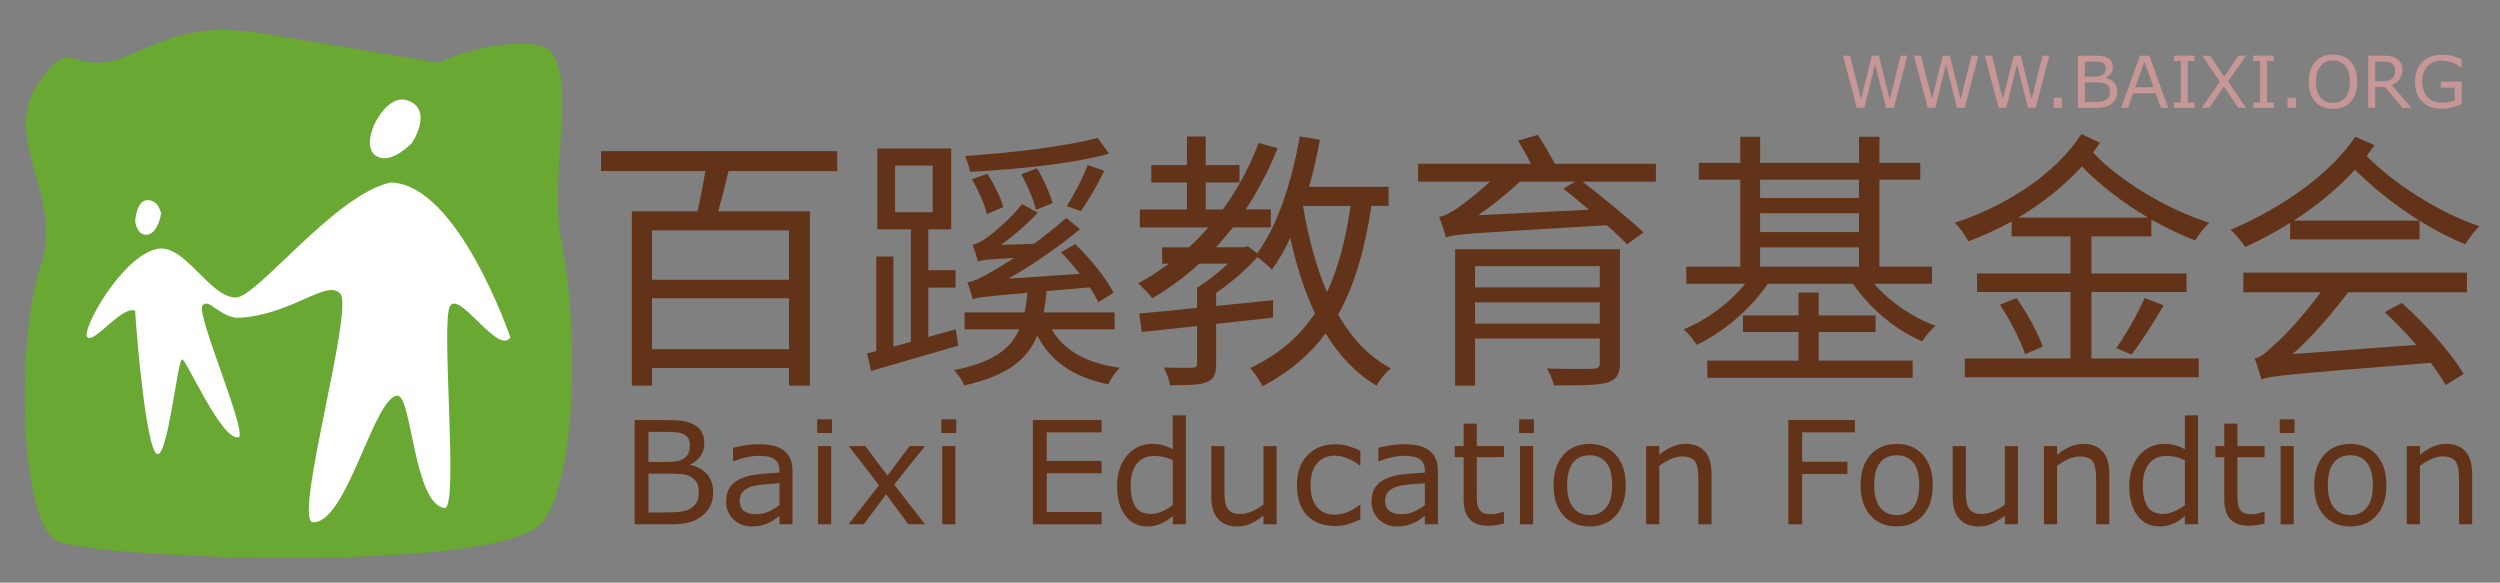 <?xml version="1.0" encoding="utf-8"?>
<!-- Generator: Adobe Illustrator 16.0.0, SVG Export Plug-In . SVG Version: 6.00 Build 0)  -->
<!DOCTYPE svg PUBLIC "-//W3C//DTD SVG 1.1//EN" "http://www.w3.org/Graphics/SVG/1.1/DTD/svg11.dtd">
<svg version="1.1" id="LOGO" xmlns="http://www.w3.org/2000/svg" xmlns:xlink="http://www.w3.org/1999/xlink" x="0px" y="0px"
	 width="100.833px" height="23.5px" viewBox="0 0 100.833 23.5" enable-background="new 0 0 100.833 23.5" xml:space="preserve">
<rect x="0" y="0" width="100.833" height="23.5" fill="#808080" stroke="none"/>
<g id="WEBSITE">
	<path fill="#C79696" d="M76.934,2.244l-0.547,2.104h-0.314L75.63,2.602l-0.433,1.746H74.89l-0.557-2.104h0.287l0.442,1.749
		l0.435-1.749h0.284l0.439,1.766l0.439-1.766H76.934z"/>
	<path fill="#C79696" d="M79.794,2.244l-0.547,2.104h-0.314L78.49,2.602l-0.433,1.746H77.75l-0.557-2.104h0.287l0.442,1.749
		l0.435-1.749h0.284l0.439,1.766l0.439-1.766H79.794z"/>
	<path fill="#C79696" d="M82.655,2.244l-0.547,2.104h-0.314l-0.442-1.746l-0.433,1.746h-0.308l-0.557-2.104h0.287l0.442,1.749
		l0.435-1.749h0.284l0.439,1.766l0.439-1.766H82.655z"/>
	<path fill="#C79696" d="M83.17,4.348h-0.338V3.945h0.338V4.348z"/>
	<path fill="#C79696" d="M85.396,3.701c0,0.104-0.02,0.197-0.06,0.277c-0.039,0.08-0.093,0.146-0.159,0.198
		c-0.079,0.062-0.166,0.106-0.261,0.133s-0.215,0.04-0.361,0.04H83.81V2.244h0.623c0.153,0,0.269,0.006,0.345,0.017
		s0.149,0.035,0.219,0.07c0.078,0.041,0.134,0.093,0.169,0.156c0.034,0.063,0.052,0.14,0.052,0.228c0,0.1-0.025,0.185-0.076,0.255
		c-0.051,0.07-0.118,0.126-0.203,0.168v0.011c0.142,0.029,0.254,0.092,0.336,0.188S85.396,3.555,85.396,3.701z M84.926,2.753
		c0-0.051-0.009-0.094-0.025-0.129c-0.017-0.035-0.044-0.063-0.082-0.084c-0.044-0.025-0.098-0.042-0.161-0.047
		c-0.063-0.006-0.141-0.009-0.234-0.009H84.09V3.09h0.361c0.088,0,0.157-0.004,0.209-0.013c0.052-0.009,0.1-0.028,0.145-0.056
		c0.044-0.028,0.075-0.064,0.094-0.109S84.926,2.814,84.926,2.753z M85.105,3.712c0-0.085-0.013-0.152-0.038-0.202
		c-0.025-0.05-0.071-0.092-0.139-0.127c-0.045-0.023-0.1-0.039-0.164-0.046c-0.065-0.007-0.144-0.011-0.235-0.011H84.09v0.783h0.37
		c0.122,0,0.223-0.006,0.301-0.019s0.143-0.036,0.192-0.07c0.053-0.037,0.091-0.079,0.115-0.126
		C85.093,3.847,85.105,3.786,85.105,3.712z"/>
	<path fill="#C79696" d="M87.452,4.348h-0.299l-0.206-0.586h-0.909l-0.207,0.586h-0.283l0.766-2.104h0.373L87.452,4.348z
		 M86.861,3.521l-0.369-1.033l-0.37,1.033H86.861z"/>
	<path fill="#C79696" d="M88.513,4.348h-0.831V4.133h0.275V2.459h-0.275V2.244h0.831v0.215h-0.275v1.674h0.275V4.348z"/>
	<path fill="#C79696" d="M90.594,2.244l-0.727,1.04l0.725,1.064h-0.323l-0.573-0.866l-0.588,0.866h-0.306l0.733-1.051l-0.716-1.052
		h0.322l0.566,0.854l0.579-0.854H90.594z"/>
	<path fill="#C79696" d="M91.713,4.348h-0.831V4.133h0.275V2.459h-0.275V2.244h0.831v0.215h-0.275v1.674h0.275V4.348z"/>
	<path fill="#C79696" d="M92.602,4.348h-0.338V3.945h0.338V4.348z"/>
	<path fill="#C79696" d="M94.809,2.486c0.086,0.094,0.151,0.209,0.197,0.346c0.046,0.136,0.068,0.292,0.068,0.464
		c0,0.173-0.023,0.329-0.07,0.466c-0.046,0.137-0.111,0.251-0.195,0.342c-0.087,0.095-0.189,0.167-0.308,0.215
		c-0.118,0.048-0.253,0.072-0.404,0.072c-0.147,0-0.282-0.024-0.403-0.074c-0.121-0.049-0.224-0.12-0.309-0.213
		s-0.15-0.208-0.195-0.343c-0.046-0.135-0.069-0.291-0.069-0.465c0-0.171,0.023-0.325,0.068-0.461s0.111-0.253,0.197-0.35
		c0.083-0.092,0.187-0.163,0.309-0.212C93.817,2.225,93.951,2.2,94.097,2.2c0.15,0,0.286,0.025,0.406,0.074
		S94.725,2.395,94.809,2.486z M94.783,3.296c0-0.273-0.062-0.484-0.184-0.632c-0.122-0.148-0.29-0.223-0.502-0.223
		c-0.214,0-0.381,0.074-0.503,0.223c-0.122,0.148-0.184,0.359-0.184,0.632c0,0.276,0.063,0.487,0.187,0.634
		c0.125,0.146,0.291,0.22,0.5,0.22c0.21,0,0.376-0.073,0.5-0.22S94.783,3.573,94.783,3.296z"/>
	<path fill="#C79696" d="M97.259,4.348h-0.363l-0.704-0.836h-0.394v0.836h-0.28V2.244h0.59c0.127,0,0.232,0.008,0.317,0.025
		c0.085,0.016,0.161,0.046,0.229,0.088c0.077,0.048,0.137,0.109,0.179,0.182c0.043,0.073,0.064,0.166,0.064,0.278
		c0,0.151-0.038,0.278-0.114,0.38c-0.076,0.103-0.182,0.179-0.315,0.231L97.259,4.348z M96.604,2.836c0-0.06-0.011-0.114-0.032-0.16
		c-0.021-0.047-0.056-0.086-0.105-0.118c-0.04-0.027-0.088-0.046-0.144-0.057s-0.121-0.016-0.196-0.016h-0.329v0.794h0.282
		c0.089,0,0.166-0.008,0.231-0.023c0.066-0.016,0.122-0.044,0.168-0.087c0.043-0.04,0.074-0.085,0.095-0.136
		C96.594,2.98,96.604,2.915,96.604,2.836z"/>
	<path fill="#C79696" d="M99.284,4.192c-0.115,0.053-0.24,0.099-0.376,0.138c-0.137,0.039-0.269,0.059-0.396,0.059
		c-0.164,0-0.313-0.022-0.45-0.068s-0.253-0.113-0.35-0.204c-0.097-0.091-0.172-0.206-0.225-0.342
		c-0.053-0.137-0.079-0.297-0.079-0.481c0-0.336,0.099-0.602,0.295-0.796c0.196-0.194,0.466-0.292,0.809-0.292
		c0.12,0,0.242,0.014,0.367,0.043c0.124,0.029,0.259,0.078,0.403,0.146v0.332h-0.025c-0.029-0.022-0.072-0.052-0.128-0.089
		s-0.109-0.067-0.163-0.092c-0.065-0.029-0.139-0.053-0.222-0.073c-0.082-0.019-0.176-0.029-0.28-0.029
		c-0.235,0-0.422,0.076-0.559,0.227C97.77,2.823,97.7,3.027,97.7,3.285c0,0.272,0.072,0.484,0.215,0.635
		c0.144,0.151,0.338,0.227,0.585,0.227c0.091,0,0.181-0.009,0.271-0.027c0.09-0.018,0.169-0.041,0.237-0.069V3.535h-0.564V3.29
		h0.841V4.192z"/>
</g>
<g id="ENGLISH">
	<g>
		<path fill="#633319" d="M28.765,19.853c0,0.209-0.039,0.393-0.118,0.553s-0.186,0.292-0.319,0.396
			c-0.158,0.124-0.332,0.212-0.521,0.265c-0.188,0.053-0.43,0.079-0.721,0.079h-1.491v-4.204h1.245c0.307,0,0.537,0.011,0.689,0.034
			c0.152,0.022,0.298,0.069,0.438,0.141c0.154,0.081,0.267,0.185,0.336,0.312c0.069,0.127,0.104,0.279,0.104,0.456
			c0,0.2-0.051,0.37-0.152,0.51s-0.237,0.253-0.407,0.337v0.022c0.284,0.059,0.509,0.183,0.672,0.375
			C28.683,19.319,28.765,19.561,28.765,19.853z M27.824,17.958c0-0.102-0.017-0.188-0.051-0.257
			c-0.034-0.07-0.088-0.126-0.163-0.169c-0.089-0.051-0.196-0.083-0.322-0.095s-0.282-0.019-0.469-0.019h-0.666v1.214h0.723
			c0.175,0,0.314-0.009,0.418-0.027s0.199-0.055,0.288-0.112c0.088-0.056,0.15-0.129,0.188-0.219
			C27.806,18.186,27.824,18.08,27.824,17.958z M28.183,19.875c0-0.169-0.025-0.304-0.076-0.404s-0.143-0.185-0.276-0.254
			c-0.091-0.047-0.2-0.078-0.329-0.092s-0.285-0.021-0.47-0.021h-0.878v1.564h0.739c0.245,0,0.445-0.013,0.602-0.038
			s0.284-0.072,0.384-0.14c0.105-0.074,0.183-0.157,0.231-0.251S28.183,20.024,28.183,19.875z"/>
		<path fill="#633319" d="M31.966,21.146h-0.527V20.81c-0.047,0.032-0.111,0.077-0.19,0.134c-0.08,0.057-0.158,0.103-0.233,0.137
			c-0.089,0.043-0.19,0.08-0.305,0.109c-0.115,0.029-0.25,0.043-0.404,0.043c-0.284,0-0.524-0.094-0.723-0.282
			c-0.197-0.188-0.296-0.428-0.296-0.72c0-0.239,0.051-0.433,0.153-0.581c0.103-0.147,0.249-0.264,0.439-0.349
			c0.191-0.084,0.422-0.142,0.691-0.172c0.27-0.03,0.559-0.052,0.867-0.067V18.98c0-0.121-0.021-0.22-0.063-0.299
			c-0.043-0.079-0.104-0.141-0.183-0.187c-0.075-0.043-0.165-0.072-0.271-0.087s-0.216-0.022-0.331-0.022
			c-0.139,0-0.294,0.019-0.466,0.055c-0.171,0.037-0.348,0.09-0.53,0.159h-0.028V18.06c0.104-0.028,0.253-0.059,0.449-0.093
			c0.195-0.034,0.389-0.051,0.578-0.051c0.223,0,0.416,0.019,0.58,0.055c0.165,0.037,0.308,0.099,0.428,0.188
			c0.119,0.087,0.209,0.199,0.271,0.336c0.063,0.138,0.093,0.308,0.093,0.511V21.146z M31.438,20.369v-0.878
			c-0.162,0.009-0.353,0.023-0.572,0.042c-0.219,0.019-0.393,0.046-0.521,0.082c-0.152,0.043-0.276,0.111-0.37,0.202
			c-0.094,0.091-0.141,0.217-0.141,0.377c0,0.181,0.054,0.317,0.163,0.408s0.276,0.137,0.5,0.137c0.187,0,0.356-0.036,0.511-0.108
			C31.163,20.558,31.307,20.471,31.438,20.369z"/>
		<path fill="#633319" d="M33.559,17.464H32.96v-0.551h0.599V17.464z M33.524,21.146h-0.53v-3.154h0.53V21.146z"/>
		<path fill="#633319" d="M37.306,21.146h-0.67l-0.895-1.211l-0.9,1.211h-0.619l1.231-1.573l-1.22-1.581h0.669l0.89,1.191
			l0.893-1.191h0.621l-1.24,1.553L37.306,21.146z"/>
		<path fill="#633319" d="M38.567,17.464h-0.599v-0.551h0.599V17.464z M38.533,21.146h-0.53v-3.154h0.53V21.146z"/>
		<path fill="#633319" d="M44.429,21.146h-2.77v-4.204h2.77v0.497h-2.21v1.152h2.21v0.497h-2.21v1.561h2.21V21.146z"/>
		<path fill="#633319" d="M47.831,21.146h-0.53v-0.331c-0.152,0.132-0.312,0.234-0.478,0.308c-0.166,0.073-0.346,0.11-0.539,0.11
			c-0.377,0-0.676-0.145-0.896-0.435c-0.222-0.29-0.332-0.692-0.332-1.206c0-0.268,0.038-0.505,0.114-0.714s0.18-0.387,0.31-0.534
			c0.128-0.143,0.277-0.252,0.447-0.328c0.171-0.075,0.347-0.113,0.529-0.113c0.166,0,0.313,0.018,0.44,0.052
			s0.263,0.089,0.404,0.162v-1.366h0.53V21.146z M47.301,20.369v-1.81c-0.144-0.064-0.271-0.108-0.384-0.132
			c-0.113-0.024-0.236-0.037-0.37-0.037c-0.298,0-0.529,0.104-0.694,0.311c-0.166,0.207-0.249,0.5-0.249,0.881
			c0,0.375,0.064,0.659,0.192,0.854s0.333,0.292,0.615,0.292c0.15,0,0.303-0.033,0.457-0.1S47.167,20.475,47.301,20.369z"/>
		<path fill="#633319" d="M51.49,21.146h-0.53v-0.35c-0.18,0.141-0.351,0.25-0.515,0.325c-0.163,0.075-0.344,0.113-0.542,0.113
			c-0.331,0-0.589-0.101-0.773-0.303c-0.185-0.203-0.276-0.5-0.276-0.891v-2.047h0.53v1.796c0,0.16,0.008,0.297,0.022,0.411
			c0.016,0.114,0.048,0.211,0.097,0.292c0.051,0.083,0.116,0.143,0.197,0.181s0.198,0.056,0.353,0.056
			c0.138,0,0.288-0.036,0.451-0.107c0.162-0.071,0.314-0.163,0.456-0.273v-2.355h0.53V21.146z"/>
		<path fill="#633319" d="M54.867,20.948c-0.177,0.085-0.345,0.151-0.504,0.198s-0.328,0.071-0.507,0.071
			c-0.228,0-0.437-0.034-0.627-0.101s-0.353-0.168-0.488-0.303c-0.138-0.136-0.244-0.307-0.319-0.514s-0.112-0.449-0.112-0.726
			c0-0.516,0.142-0.92,0.425-1.214s0.657-0.44,1.122-0.44c0.181,0,0.358,0.025,0.532,0.076s0.334,0.113,0.479,0.187v0.59h-0.028
			c-0.162-0.126-0.329-0.223-0.501-0.291c-0.173-0.068-0.341-0.102-0.504-0.102c-0.302,0-0.539,0.102-0.713,0.304
			c-0.175,0.202-0.262,0.5-0.262,0.891c0,0.38,0.086,0.672,0.256,0.877c0.17,0.204,0.41,0.306,0.719,0.306
			c0.107,0,0.216-0.014,0.327-0.042s0.211-0.065,0.3-0.11c0.077-0.04,0.149-0.082,0.217-0.126c0.068-0.044,0.122-0.082,0.161-0.114
			h0.028V20.948z"/>
		<path fill="#633319" d="M57.997,21.146H57.47V20.81c-0.047,0.032-0.111,0.077-0.19,0.134c-0.08,0.057-0.158,0.103-0.233,0.137
			c-0.089,0.043-0.19,0.08-0.305,0.109c-0.115,0.029-0.25,0.043-0.404,0.043c-0.284,0-0.524-0.094-0.723-0.282
			c-0.197-0.188-0.296-0.428-0.296-0.72c0-0.239,0.051-0.433,0.153-0.581c0.103-0.147,0.249-0.264,0.439-0.349
			c0.191-0.084,0.422-0.142,0.691-0.172c0.27-0.03,0.559-0.052,0.867-0.067V18.98c0-0.121-0.021-0.22-0.063-0.299
			c-0.043-0.079-0.104-0.141-0.183-0.187c-0.075-0.043-0.165-0.072-0.271-0.087s-0.216-0.022-0.331-0.022
			c-0.139,0-0.294,0.019-0.466,0.055c-0.171,0.037-0.348,0.09-0.53,0.159h-0.028V18.06c0.104-0.028,0.253-0.059,0.449-0.093
			c0.195-0.034,0.389-0.051,0.578-0.051c0.223,0,0.416,0.019,0.58,0.055c0.165,0.037,0.308,0.099,0.428,0.188
			c0.119,0.087,0.209,0.199,0.271,0.336c0.063,0.138,0.093,0.308,0.093,0.511V21.146z M57.47,20.369v-0.878
			c-0.162,0.009-0.353,0.023-0.572,0.042c-0.219,0.019-0.393,0.046-0.521,0.082c-0.152,0.043-0.276,0.111-0.37,0.202
			c-0.094,0.091-0.141,0.217-0.141,0.377c0,0.181,0.054,0.317,0.163,0.408s0.276,0.137,0.5,0.137c0.187,0,0.356-0.036,0.511-0.108
			C57.194,20.558,57.338,20.471,57.47,20.369z"/>
		<path fill="#633319" d="M60.658,21.117c-0.1,0.026-0.209,0.048-0.326,0.065c-0.118,0.017-0.223,0.025-0.315,0.025
			c-0.321,0-0.566-0.086-0.733-0.26c-0.168-0.173-0.252-0.451-0.252-0.833v-1.677h-0.358v-0.446h0.358v-0.906h0.531v0.906h1.096
			v0.446h-1.096v1.437c0,0.166,0.004,0.295,0.012,0.388c0.007,0.093,0.033,0.18,0.078,0.261c0.042,0.075,0.099,0.13,0.171,0.165
			c0.073,0.035,0.184,0.052,0.332,0.052c0.087,0,0.177-0.013,0.271-0.038c0.094-0.025,0.161-0.046,0.203-0.063h0.028V21.117z"/>
		<path fill="#633319" d="M61.869,17.464h-0.599v-0.551h0.599V17.464z M61.835,21.146h-0.53v-3.154h0.53V21.146z"/>
		<path fill="#633319" d="M65.572,19.57c0,0.514-0.132,0.92-0.396,1.217c-0.263,0.297-0.616,0.446-1.059,0.446
			c-0.446,0-0.8-0.148-1.063-0.446s-0.395-0.703-0.395-1.217c0-0.514,0.132-0.92,0.395-1.218c0.263-0.298,0.616-0.447,1.063-0.447
			c0.442,0,0.796,0.149,1.059,0.447C65.44,18.65,65.572,19.056,65.572,19.57z M65.024,19.57c0-0.408-0.08-0.712-0.239-0.91
			c-0.16-0.199-0.383-0.298-0.667-0.298c-0.288,0-0.512,0.099-0.67,0.298c-0.159,0.198-0.239,0.502-0.239,0.91
			c0,0.396,0.08,0.695,0.24,0.899s0.383,0.307,0.669,0.307c0.282,0,0.504-0.102,0.665-0.304S65.024,19.969,65.024,19.57z"/>
		<path fill="#633319" d="M69.031,21.146h-0.53V19.35c0-0.145-0.009-0.281-0.025-0.408c-0.018-0.127-0.049-0.227-0.094-0.298
			c-0.047-0.079-0.114-0.138-0.203-0.176s-0.203-0.058-0.345-0.058c-0.145,0-0.296,0.036-0.454,0.107
			c-0.158,0.071-0.31,0.163-0.455,0.274v2.354h-0.53v-3.154h0.53v0.35c0.166-0.137,0.337-0.245,0.515-0.322
			c0.177-0.077,0.358-0.116,0.545-0.116c0.34,0,0.6,0.103,0.779,0.308c0.179,0.205,0.268,0.501,0.268,0.887V21.146z"/>
		<path fill="#633319" d="M74.814,17.438h-2.126v1.186h1.826v0.497h-1.826v2.024h-0.56v-4.204h2.686V17.438z"/>
		<path fill="#633319" d="M77.956,19.57c0,0.514-0.132,0.92-0.396,1.217c-0.263,0.297-0.616,0.446-1.059,0.446
			c-0.446,0-0.8-0.148-1.063-0.446s-0.395-0.703-0.395-1.217c0-0.514,0.132-0.92,0.395-1.218c0.263-0.298,0.616-0.447,1.063-0.447
			c0.442,0,0.796,0.149,1.059,0.447C77.824,18.65,77.956,19.056,77.956,19.57z M77.408,19.57c0-0.408-0.08-0.712-0.239-0.91
			c-0.16-0.199-0.383-0.298-0.667-0.298c-0.288,0-0.512,0.099-0.67,0.298c-0.159,0.198-0.239,0.502-0.239,0.91
			c0,0.396,0.08,0.695,0.24,0.899s0.383,0.307,0.669,0.307c0.282,0,0.504-0.102,0.665-0.304S77.408,19.969,77.408,19.57z"/>
		<path fill="#633319" d="M81.393,21.146h-0.53v-0.35c-0.18,0.141-0.351,0.25-0.515,0.325c-0.163,0.075-0.344,0.113-0.542,0.113
			c-0.331,0-0.589-0.101-0.773-0.303c-0.185-0.203-0.276-0.5-0.276-0.891v-2.047h0.53v1.796c0,0.16,0.008,0.297,0.022,0.411
			c0.016,0.114,0.048,0.211,0.097,0.292c0.051,0.083,0.116,0.143,0.197,0.181s0.198,0.056,0.353,0.056
			c0.138,0,0.288-0.036,0.451-0.107c0.162-0.071,0.314-0.163,0.456-0.273v-2.355h0.53V21.146z"/>
		<path fill="#633319" d="M85.074,21.146h-0.53V19.35c0-0.145-0.009-0.281-0.025-0.408c-0.018-0.127-0.049-0.227-0.094-0.298
			c-0.047-0.079-0.114-0.138-0.203-0.176s-0.203-0.058-0.345-0.058c-0.145,0-0.296,0.036-0.454,0.107
			c-0.158,0.071-0.31,0.163-0.455,0.274v2.354h-0.53v-3.154h0.53v0.35c0.166-0.137,0.337-0.245,0.515-0.322
			c0.177-0.077,0.358-0.116,0.545-0.116c0.34,0,0.6,0.103,0.779,0.308c0.179,0.205,0.268,0.501,0.268,0.887V21.146z"/>
		<path fill="#633319" d="M88.654,21.146h-0.53v-0.331c-0.152,0.132-0.312,0.234-0.478,0.308c-0.166,0.073-0.346,0.11-0.539,0.11
			c-0.377,0-0.676-0.145-0.896-0.435c-0.222-0.29-0.332-0.692-0.332-1.206c0-0.268,0.038-0.505,0.114-0.714s0.18-0.387,0.31-0.534
			c0.128-0.143,0.277-0.252,0.447-0.328c0.171-0.075,0.347-0.113,0.529-0.113c0.166,0,0.313,0.018,0.44,0.052
			s0.263,0.089,0.404,0.162v-1.366h0.53V21.146z M88.124,20.369v-1.81c-0.144-0.064-0.271-0.108-0.384-0.132
			c-0.113-0.024-0.236-0.037-0.37-0.037c-0.298,0-0.529,0.104-0.694,0.311c-0.166,0.207-0.249,0.5-0.249,0.881
			c0,0.375,0.064,0.659,0.192,0.854s0.333,0.292,0.615,0.292c0.15,0,0.303-0.033,0.457-0.1S87.99,20.475,88.124,20.369z"/>
		<path fill="#633319" d="M91.337,21.117c-0.1,0.026-0.209,0.048-0.326,0.065c-0.118,0.017-0.223,0.025-0.315,0.025
			c-0.321,0-0.566-0.086-0.733-0.26c-0.168-0.173-0.252-0.451-0.252-0.833v-1.677h-0.358v-0.446h0.358v-0.906h0.531v0.906h1.096
			v0.446h-1.096v1.437c0,0.166,0.004,0.295,0.012,0.388c0.007,0.093,0.033,0.18,0.078,0.261c0.042,0.075,0.099,0.13,0.171,0.165
			c0.073,0.035,0.184,0.052,0.332,0.052c0.087,0,0.177-0.013,0.271-0.038c0.094-0.025,0.161-0.046,0.203-0.063h0.028V21.117z"/>
		<path fill="#633319" d="M92.548,17.464h-0.599v-0.551h0.599V17.464z M92.514,21.146h-0.53v-3.154h0.53V21.146z"/>
		<path fill="#633319" d="M96.252,19.57c0,0.514-0.132,0.92-0.396,1.217c-0.263,0.297-0.616,0.446-1.059,0.446
			c-0.446,0-0.8-0.148-1.063-0.446s-0.395-0.703-0.395-1.217c0-0.514,0.132-0.92,0.395-1.218c0.263-0.298,0.616-0.447,1.063-0.447
			c0.442,0,0.796,0.149,1.059,0.447C96.12,18.65,96.252,19.056,96.252,19.57z M95.704,19.57c0-0.408-0.08-0.712-0.239-0.91
			c-0.16-0.199-0.383-0.298-0.667-0.298c-0.288,0-0.512,0.099-0.67,0.298c-0.159,0.198-0.239,0.502-0.239,0.91
			c0,0.396,0.08,0.695,0.24,0.899s0.383,0.307,0.669,0.307c0.282,0,0.504-0.102,0.665-0.304S95.704,19.969,95.704,19.57z"/>
		<path fill="#633319" d="M99.71,21.146h-0.53V19.35c0-0.145-0.009-0.281-0.025-0.408c-0.018-0.127-0.049-0.227-0.094-0.298
			c-0.047-0.079-0.114-0.138-0.203-0.176s-0.203-0.058-0.345-0.058c-0.145,0-0.296,0.036-0.454,0.107
			c-0.158,0.071-0.31,0.163-0.455,0.274v2.354h-0.53v-3.154h0.53v0.35c0.166-0.137,0.337-0.245,0.515-0.322
			c0.177-0.077,0.358-0.116,0.545-0.116c0.34,0,0.6,0.103,0.779,0.308c0.179,0.205,0.268,0.501,0.268,0.887V21.146z"/>
	</g>
</g>
<g id="CHINESE">
	<g>
		<path fill="#633319" d="M29.384,6.899c-0.132,0.56-0.274,1.131-0.418,1.626h3.702v7.031h-0.846v-0.714h-5.525v0.714h-0.813V8.525
			h2.647c0.11-0.483,0.23-1.087,0.318-1.626h-4.207V6.097h9.525v0.802H29.384z M31.822,9.294h-5.525v1.988h5.525V9.294z
			 M31.822,14.084v-2.055h-5.525v2.055H31.822z"/>
		<path fill="#633319" d="M38.65,13.941c-1.241,0.362-2.526,0.736-3.516,1.021l-0.164-0.703l0.373-0.099v-3.813h0.692v3.637
			l0.703-0.198V9.25h-1.352V5.987h2.978V9.25h-0.923v1.648h1.099v0.703h-1.099v1.989l1.109-0.308L38.65,13.941z M36.102,8.558h1.517
			V6.679h-1.517V8.558z M42.419,13.282c0.483,0.846,1.396,1.373,2.747,1.549c-0.165,0.154-0.374,0.45-0.462,0.67
			c-1.406-0.285-2.34-0.934-2.867-1.966c-0.417,1-1.241,1.626-2.944,2.01c-0.077-0.187-0.264-0.472-0.418-0.615
			c1.55-0.308,2.274-0.835,2.637-1.647h-2.208v-0.682h2.417c0.055-0.241,0.088-0.516,0.121-0.791
			c-1.714,0.143-2.011,0.187-2.208,0.264c-0.033-0.143-0.144-0.505-0.22-0.692c0.264-0.033,0.582-0.187,0.988-0.428
			c0.176-0.099,0.494-0.286,0.901-0.55c-1.088,0.055-1.318,0.088-1.462,0.143c-0.043-0.154-0.131-0.495-0.219-0.681
			c0.164-0.022,0.352-0.121,0.56-0.264c0.209-0.154,0.956-0.736,1.439-1.373l0.638,0.352c-0.462,0.483-0.979,0.934-1.483,1.296
			l1.329-0.044c0.429-0.318,0.879-0.67,1.297-1.043l0.56,0.451c-0.923,0.758-1.911,1.45-2.9,1.999l2.89-0.197
			c-0.242-0.297-0.494-0.604-0.758-0.868l0.571-0.33c0.615,0.583,1.274,1.406,1.549,1.966l-0.615,0.374
			c-0.088-0.176-0.198-0.374-0.341-0.594l-1.813,0.154h0.066c-0.033,0.308-0.066,0.593-0.11,0.856h2.856v0.682H42.419z
			 M44.737,6.196c-1.439,0.407-3.735,0.637-5.614,0.736c-0.021-0.187-0.121-0.461-0.197-0.637c1.834-0.132,4.087-0.385,5.339-0.736
			L44.737,6.196z M39.805,8.635c-0.088-0.374-0.341-0.956-0.604-1.406l0.626-0.22c0.264,0.417,0.55,0.978,0.638,1.34L39.805,8.635z
			 M41.782,8.459c-0.088-0.374-0.33-0.978-0.594-1.428l0.638-0.242c0.274,0.45,0.527,1.033,0.626,1.406L41.782,8.459z M43.023,8.316
			c0.285-0.439,0.659-1.154,0.846-1.659l0.67,0.23c-0.285,0.583-0.647,1.209-0.944,1.626L43.023,8.316z"/>
		<path fill="#633319" d="M55.313,8.305c-0.264,1.769-0.682,3.208-1.341,4.383c0.538,0.945,1.241,1.703,2.12,2.165
			c-0.197,0.165-0.45,0.472-0.571,0.703c-0.835-0.495-1.516-1.219-2.054-2.109c-0.648,0.868-1.473,1.571-2.549,2.131
			c-0.088-0.198-0.33-0.561-0.495-0.736c1.143-0.538,1.989-1.263,2.615-2.208c-0.429-0.89-0.747-1.912-1-3.043
			c-0.209,0.483-0.473,0.912-0.736,1.285c-0.12-0.121-0.384-0.362-0.593-0.505c-0.451,0.516-1.077,1.043-1.659,1.439v0.527
			c0.747-0.077,1.527-0.143,2.296-0.23v0.703l-2.296,0.253v1.615c0,0.417-0.077,0.615-0.385,0.736
			c-0.296,0.121-0.769,0.121-1.472,0.121c-0.033-0.22-0.143-0.494-0.253-0.714c0.538,0.021,1.011,0.011,1.153,0.011
			c0.143-0.011,0.188-0.044,0.188-0.165V13.15c-0.824,0.088-1.594,0.176-2.23,0.241l-0.1-0.747c0.638-0.055,1.451-0.132,2.33-0.23
			v-0.791l-0.012-0.011c0.418-0.253,0.891-0.626,1.253-0.978h-1.153c-0.583,0.539-1.22,1-1.891,1.395
			c-0.12-0.153-0.417-0.461-0.57-0.604c0.439-0.231,0.846-0.505,1.241-0.791h-0.274V9.975h1.076
			c0.285-0.252,0.538-0.527,0.791-0.802h-2.769V8.448h1.9V7.36h-1.438V6.657h1.438V5.504h0.759v1.153h1.361V7.36h-1.361v1.088h0.691
			c0.582-0.813,1.077-1.703,1.439-2.681l0.77,0.208c-0.363,0.901-0.791,1.714-1.286,2.472h1.011v0.725H49.73
			c-0.23,0.275-0.45,0.55-0.691,0.802h1.131l0.154-0.044l0.385,0.286c0.835-1.143,1.395-2.89,1.714-4.713l0.813,0.132
			c-0.12,0.659-0.264,1.296-0.439,1.9h3.208v0.769H55.313z M53.521,11.788c0.461-0.967,0.747-2.121,0.955-3.483h-1.922
			C52.764,9.568,53.082,10.755,53.521,11.788z"/>
		<path fill="#633319" d="M66.787,7.327h-2.955c0.835,0.648,1.89,1.517,2.461,2.044l-0.67,0.483
			c-0.197-0.209-0.483-0.483-0.813-0.77c-5.56,0.33-6.12,0.352-6.493,0.495c-0.044-0.187-0.176-0.604-0.274-0.835
			c0.219-0.033,0.439-0.154,0.725-0.34c0.209-0.143,0.77-0.561,1.329-1.077h-2.9V6.603h4.549c-0.154-0.308-0.352-0.659-0.517-0.934
			l0.802-0.231c0.22,0.352,0.495,0.813,0.682,1.165h4.075V7.327z M65.338,14.633c0,0.483-0.144,0.681-0.527,0.802
			c-0.385,0.109-1.066,0.109-2.132,0.109c-0.044-0.208-0.176-0.483-0.286-0.681c0.813,0.021,1.638,0.021,1.835,0.011
			c0.231-0.011,0.297-0.066,0.297-0.253v-0.967h-5.032v1.901H58.69v-5.504h6.647V14.633z M59.492,10.733v0.856h5.032v-0.856H59.492z
			 M64.524,13.051v-0.857h-5.032v0.857H64.524z M64.085,8.459c-0.352-0.308-0.703-0.593-1.032-0.846l0.472-0.286h-2.219
			c-0.538,0.495-1.121,0.967-1.681,1.352L64.085,8.459z"/>
		<path fill="#633319" d="M75.594,11.447c0.615,0.725,1.549,1.362,2.472,1.692c-0.187,0.154-0.417,0.439-0.538,0.626
			c-1.066-0.439-2.132-1.352-2.791-2.318h-3.438c-0.692,1.021-1.802,1.967-2.867,2.461c-0.121-0.198-0.341-0.473-0.527-0.626
			c0.911-0.363,1.856-1.055,2.482-1.835h-2.373v-0.692h2.176V7.25h-1.67V6.569h1.67V5.515h0.802v1.055h3.988V5.515h0.824v1.055
			h1.647V7.25h-1.647v3.504h2.12v0.692H75.594z M73.353,14.545h3.79v0.692h-8.283v-0.692h3.68v-1.154h-2.241v-0.67h2.241v-0.923
			h0.813v0.923h2.296v0.67h-2.296V14.545z M70.99,7.25v0.736h3.988V7.25H70.99z M70.99,9.36h3.988V8.602H70.99V9.36z M70.99,10.755
			h3.988v-0.78H70.99V10.755z"/>
		<path fill="#633319" d="M84.354,9.536v1.494h3.834v0.747h-3.834v2.681h4.329v0.758h-9.438v-0.758h4.263v-2.681H79.74V11.03h3.769
			V9.536h-2.373V8.932c-0.561,0.308-1.153,0.582-1.747,0.802c-0.121-0.23-0.341-0.561-0.549-0.747
			c2.043-0.67,4.064-1.956,5.108-3.582l0.747,0.352C84.618,5.877,84.52,6.02,84.42,6.152c1.088,1.165,3.021,2.307,4.691,2.834
			C88.914,9.151,88.661,9.48,88.54,9.7c-0.571-0.22-1.175-0.505-1.769-0.846v0.681H84.354z M81.333,12.019
			c0.429,0.615,0.879,1.439,1.055,1.967l-0.714,0.296c-0.154-0.505-0.594-1.374-1.011-1.989L81.333,12.019z M86.64,8.777
			c-0.989-0.582-1.956-1.318-2.67-2.065c-0.725,0.791-1.604,1.494-2.57,2.065H86.64z M85.354,14.04
			c0.384-0.538,0.879-1.406,1.143-2.021l0.769,0.297c-0.396,0.692-0.9,1.472-1.296,1.988L85.354,14.04z"/>
		<path fill="#633319" d="M95.775,5.855c-0.11,0.143-0.22,0.296-0.318,0.439c0.999,1.021,2.779,2.23,4.548,2.834
			c-0.187,0.165-0.439,0.495-0.571,0.726c-1.703-0.692-3.417-1.956-4.449-3.011c-0.682,0.747-1.527,1.45-2.473,2.055h5.076v0.758
			h-5.219v-0.67c-0.571,0.362-1.176,0.692-1.813,0.978c-0.121-0.197-0.406-0.538-0.594-0.692c2.132-0.912,4.055-2.285,5.032-3.757
			L95.775,5.855z M90.479,10.997H99.5v0.791h-4.791c-0.681,0.9-1.449,1.791-2.24,2.494l4.987-0.374
			c-0.396-0.461-0.856-0.934-1.274-1.318l0.692-0.374c0.978,0.879,2.011,2.043,2.493,2.868l-0.725,0.45
			c-0.154-0.264-0.362-0.582-0.604-0.901c-5.801,0.472-6.416,0.516-6.822,0.67c-0.055-0.176-0.187-0.604-0.274-0.846
			c0.23-0.044,0.483-0.252,0.813-0.571c0.308-0.252,1.132-1.121,1.846-2.098h-3.12V10.997z"/>
	</g>
</g>
<g id="PEOPLE">
	<path fill="#69A833" d="M1.497,3.434C2.937,1.17,2.839,3.285,5.296,2.185c2.455-1.101,3.382-1.164,5.972-0.732
		c2.591,0.432,6.453,1.077,6.453,1.077s1.796-0.953,3.858-0.73c2.063,0.223,0.459,4.935,1.076,8.022
		c0.618,3.088,0.689,8.918-0.684,11.139C20.6,23.181,3.954,22.547,2.35,21.839c-1.604-0.708-1.694-8.24-0.715-11.076
		C2.614,7.929,0.057,5.697,1.497,3.434z"/>
	<g>
		<path fill="#FFFFFF" d="M5.954,8.072c-0.466,0-0.502,0.857-0.502,0.857s0.073,0.606,0.502,0.535
			c0.427-0.071,0.543-0.848,0.543-0.848S6.417,8.072,5.954,8.072z"/>
		<path fill="#FFFFFF" d="M3.525,13.604c-0.285-0.25,1.393-3.283,2.82-3.568c1.106-0.215,2.11,1.962,3.16,1.962
			c0.836,0.036,4.013-4.175,6.26-4.638c2.714,0.071,4.819,6.244,4.819,6.244c-0.465,0.75-2.035-1.862-2.428-1.271
			c-0.392,0.593,0.357,8.123-0.213,8.159c-1.25-0.144-1.321-4.425-1.893-4.532c-0.964-0.037-2.069,5.245-3.461,5.103
			c-0.714-0.286,1.677-8.566,1.142-9.208c-0.535-0.642-1.998,0.893-4.175,0.964c-0.75-0.071-1.143-0.828-1.394-0.486
			c-0.249,0.343,1.822,5.125,1.465,5.303c-0.679,0.178-2.105-3.141-2.284-3.141c-0.178,0-0.571,3.926-0.999,3.82
			c-0.428-0.107-0.82-4.533-0.894-5.782C4.918,12.319,3.812,13.854,3.525,13.604z"/>
		<path fill="#FFFFFF" d="M16.409,4.04c-0.786-0.214-1.321,1-1.321,1s-0.463,0.999,0.144,1.284c0.605,0.286,1.392-0.57,1.392-0.57
			S17.516,4.397,16.409,4.04z"/>
	</g>
</g>
</svg>

